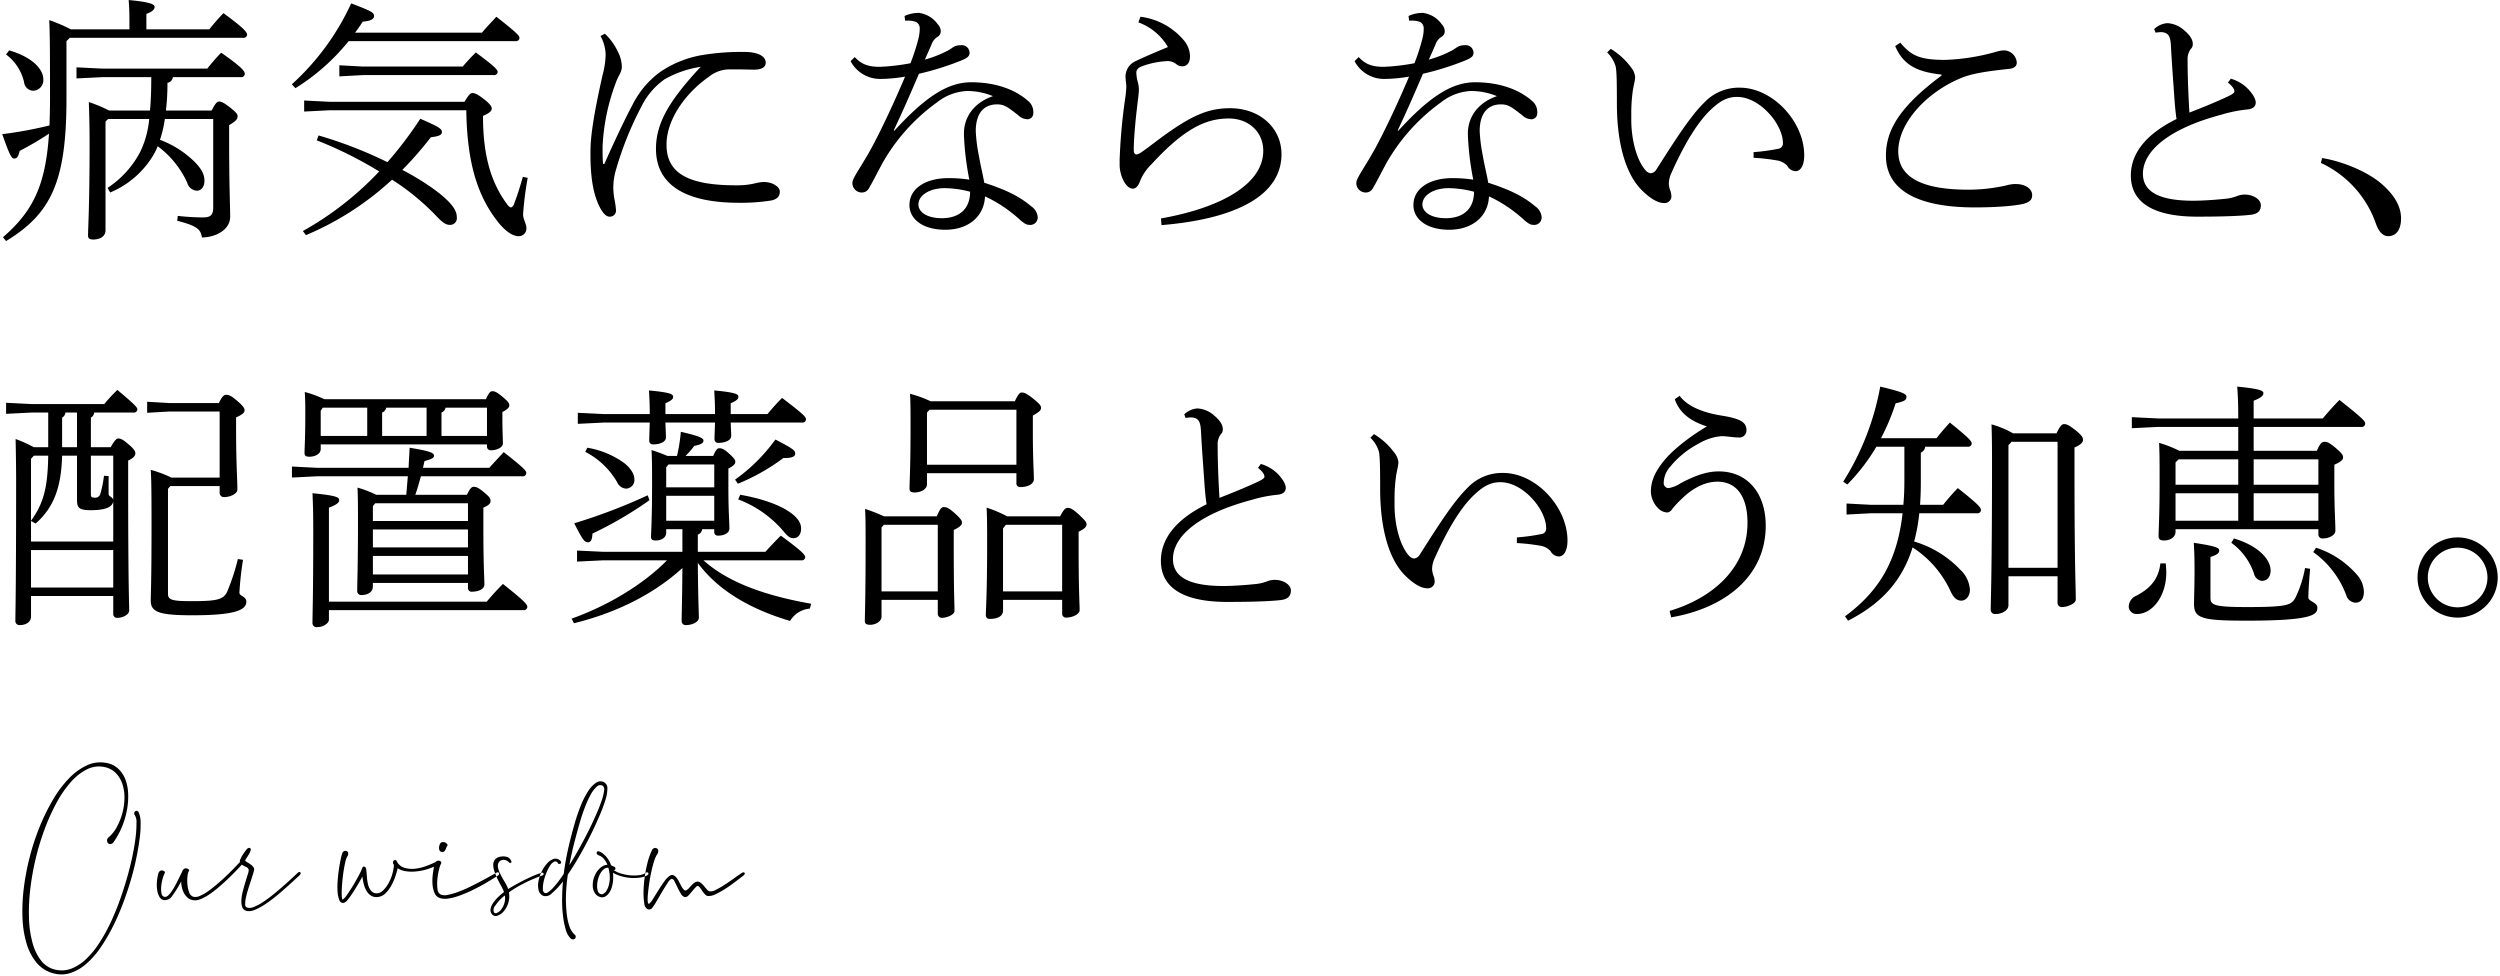 <svg id="_-_headline" data-name="- headline" xmlns="http://www.w3.org/2000/svg" width="584" height="228" viewBox="0 0 584 228">
  <defs>
    <style>
      .cls-1 {
        fill-rule: evenodd;
      }
    </style>
  </defs>
  <path id="病気にならないこと_配置薬品という知恵_" data-name="病気にならないこと、 配置薬品という知恵。 " class="cls-1" d="M852.083,4833.95a33.405,33.405,0,0,0-4.742-1.98c0.12,3.3.18,6.48,0.18,9.78,0,14.59-.36,19.57-0.36,21.37,0,0.6.24,0.96,1.2,0.96,1.68,0,2.881-.78,2.881-2.16v-25.39l0.6-.6h9.605a22.32,22.32,0,0,1-2.1,7.68,22.65,22.65,0,0,1-7.624,8.41l0.6,1.08a21.352,21.352,0,0,0,9.784-8.23,14.924,14.924,0,0,0,1.321-2.58,21.866,21.866,0,0,1,6.9,8.53,2.5,2.5,0,0,0,2.221,1.86c1.02,0,1.8-.84,1.8-2.34,0-1.56-.781-2.88-2.341-4.45a23.125,23.125,0,0,0-8.044-5.1,27.222,27.222,0,0,0,1.14-4.86H876.4v20.65c0,1.8-.661,2.34-2.341,2.34a54.175,54.175,0,0,1-5.943-.36l-0.12,1.14c4.382,1.14,5.522,1.92,5.762,3.9,2.942,0,6.6-1.62,6.6-4.86,0-2.64-.24-6.96-0.24-18.07v-3.3c1.561-.96,1.981-1.38,1.981-2.1,0-.42-0.24-0.84-1.921-2.16-1.26-.96-1.86-1.26-2.4-1.26-0.42,0-.84.3-1.741,2.1H865.35a54.046,54.046,0,0,0,.36-6.48,1.467,1.467,0,0,0,1.26-1.32h15.848a0.811,0.811,0,0,0,.96-0.72c0-.6-0.42-1.45-5.523-4.99a46.56,46.56,0,0,0-3.241,3.72H850.583l-6.123-.3v2.59l6.123-.3h11.345c0,2.58-.06,5.22-0.3,7.8h-9.545Zm-8.944-18.97a40.456,40.456,0,0,0-5.042-2.16c0.12,3.12.18,4.86,0.18,18.31,0,2.28-.06,4.32-0.12,6.3a93.592,93.592,0,0,1-11.045,2.04c1.741,4.92,2.161,5.7,2.821,5.7s0.961-.54,1.261-1.8a68.714,68.714,0,0,0,6.843-4.02c-0.781,11.95-3.662,18.07-10.745,24.19l0.72,0.9c10.445-6.36,14.107-13.74,14.107-33.19v-13.51l0.78-.78h40.459a0.811,0.811,0,0,0,.96-0.72c0-.6-0.78-1.56-5.522-5.04a48,48,0,0,0-3.3,3.78H860.787v-3.6c1.741-.66,1.921-1.2,1.921-1.68,0-.6-1.38-1.14-6.063-1.56,0.121,1.44.18,2.7,0.18,4.86v1.98H843.139Zm-15.127,5.88a11.236,11.236,0,0,1,4.2,6.43,2.237,2.237,0,0,0,2.1,2.04,2.464,2.464,0,0,0,2.4-2.64c0-2.41-2.581-5.23-7.984-6.79Zm72.573,20.05a93.339,93.339,0,0,1,14.587,7.27,74.074,74.074,0,0,1-17.829,13.92l0.721,0.96a68.8,68.8,0,0,0,20.109-12.96,56.054,56.054,0,0,1,9.965,8.1c1.741,1.86,2.521,2.46,3.542,2.46a1.565,1.565,0,0,0,1.62-1.8c0-1.56-1.08-3.3-4.862-6.18a59.167,59.167,0,0,0-7.864-4.86,83.3,83.3,0,0,0,6.663-7.63c2.1-.24,2.582-0.6,2.582-1.26s-0.6-1.14-5.043-3.06a89.782,89.782,0,0,1-7.683,10.14,98.733,98.733,0,0,0-16.088-6.24Zm46.4-23.17a0.811,0.811,0,0,0,.96-0.72c0-.54-0.66-1.26-5.4-4.98-1.141,1.26-2.222,2.34-3.362,3.72H909.529c0.66-.84,1.261-1.74,1.8-2.58,1.8-.12,2.581-0.6,2.641-1.2v-0.12c0-.78-0.6-1.14-5.342-2.94a58.267,58.267,0,0,1-13.867,18.91l0.841,0.9a49.287,49.287,0,0,0,12.425-10.99h38.959Zm-11.466,16.15c0.18,13.21,3.062,20.53,7.324,25.99,1.2,1.56,3.121,3.42,4.862,3.42a1.784,1.784,0,0,0,1.861-1.8c0-1.14-.781-2.1-0.781-3.3a76.463,76.463,0,0,1,1.081-8.52l-1.141-.24c-0.48,1.74-1.26,4.32-1.981,6.12a1.448,1.448,0,0,1-.72,1.02c-0.3,0-.54-0.12-1.14-0.96-3.422-4.74-5.463-10.75-5.463-20.41,1.5-.66,2.041-1.14,2.041-1.74,0-.36-0.24-0.9-1.561-1.98-1.68-1.32-2.341-1.62-2.941-1.62-0.48,0-.84.36-1.861,2.04H903.586l-5.942-.3v2.58l5.942-.3h31.935Zm-24.071-10.21-5.583-.3v2.59l5.583-.3h30.434a0.817,0.817,0,0,0,.961-0.72c0-.55-0.721-1.33-5.1-4.57-1.14,1.14-2.041,2.1-3.061,3.3H911.45Zm56.025,22.75c-0.12-1.02-.12-2.58-0.12-4.08a48.338,48.338,0,0,1,3-14.64,13.592,13.592,0,0,1,.9-2.04,4.749,4.749,0,0,0,.6-1.69,7.851,7.851,0,0,0-.961-3.84,13.857,13.857,0,0,0-3-4.14l-1.021.54a9.518,9.518,0,0,1,1.2,4.38,19.934,19.934,0,0,1-.72,4.75c-1.8,8.04-2.822,13.8-2.822,17.76-0.06,5.29.481,9.31,1.8,12.31,0.84,1.92,1.741,3,2.641,3a1.417,1.417,0,0,0,1.5-1.68,17.278,17.278,0,0,0-.36-2.46,15.043,15.043,0,0,1-.24-2.46,14.149,14.149,0,0,1,.42-3.66,77.488,77.488,0,0,1,6.183-15.55,16.844,16.844,0,0,1,5.4-6.3,24.608,24.608,0,0,1,8.4-2.89c-7.263,7.81-10.445,13.09-10.445,19.15,0,8.29,6.663,12.61,19.389,12.61a45.363,45.363,0,0,0,7.561-.54c1.62-.36,1.98-1.2,1.98-2.1s-1.38-2.22-3.84-2.22a9.264,9.264,0,0,0-1.86.3,18.41,18.41,0,0,1-4.5.48c-11.225,0-16.267-2.82-16.267-9.49,0-5.82,4.321-12,10.024-15.96a7.611,7.611,0,0,1,4.742-1.63h1.981c1.441,0,2.581.06,3.781,0.06,1.02,0,2.64-.24,2.64-1.62,0-1.62-1.98-2.52-5.04-2.52a56.019,56.019,0,0,0-9.725.72,24.843,24.843,0,0,0-9.9,3.97,21.309,21.309,0,0,0-6.543,7.86c-1.441,2.64-4.262,8.58-6.483,13.62h-0.3Zm67.905-7.86c1.92-4.08,3.66-7.98,5.88-13.21a65.565,65.565,0,0,0,9.79-3.06c1.5-.6,2.04-1.02,2.04-1.86a1.817,1.817,0,0,0-2.1-1.74,3.124,3.124,0,0,0-2.04.66c-0.36.24-.66,0.42-0.96,0.6a28.237,28.237,0,0,1-5.35,2.1c0.6-1.38,1.02-2.28,1.56-3.54a3.4,3.4,0,0,1,1.32-1.74,1.5,1.5,0,0,0,.84-1.32,2.418,2.418,0,0,0-.72-1.68,6.343,6.343,0,0,0-4.44-2.64,7.983,7.983,0,0,0-3.3.72l0.12,1.08h0.48a5.853,5.853,0,0,1,2.04.3,1.7,1.7,0,0,1,.9,1.68,9.383,9.383,0,0,1-.36,2.46,48.966,48.966,0,0,1-1.8,5.52,47.957,47.957,0,0,1-7.2.84c-2.76,0-4.32-.66-5.82-2.28l-0.97.96a7.806,7.806,0,0,0,6.85,4.15,35.042,35.042,0,0,0,5.88-.54c-3.12,7.38-6.18,13.62-7.92,16.8-2.16,3.96-4.38,6.91-4.38,7.93a2.188,2.188,0,0,0,2.16,2.34H1028a1.84,1.84,0,0,0,1.44-.78c0.72-1.14,2.1-3.84,3.12-5.77a44.468,44.468,0,0,1,13.02-14.58,12.134,12.134,0,0,1,6.85-2.58,15.877,15.877,0,0,1,6.12,1.2c-5.04,1.74-6.78,5.52-6.78,8.64v0.42a66.445,66.445,0,0,0,1.26,10.45,31.363,31.363,0,0,0-4.86-.36c-5.35,0-9.13,2.4-9.13,6.3,0,3.24,3.06,5.76,8.35,5.76,5.64,0,9.12-3.3,9.3-7.8a32.137,32.137,0,0,1,7.68,5.04c1.5,1.38,2.04,1.62,2.7,1.62a1.731,1.731,0,0,0,1.93-1.74v-0.12a3.452,3.452,0,0,0-1.57-2.52c-2.7-2.28-5.88-3.84-10.92-5.46-0.24-1.56-.84-3.91-1.26-6.37a37.022,37.022,0,0,1-.72-5.7c0-3.9,1.68-6.24,4.98-6.24,1.74,0,2.58.72,4.92,2.52a3.18,3.18,0,0,0,2.16.96,1.373,1.373,0,0,0,1.38-1.44v-0.3a3.283,3.283,0,0,0-1.26-2.58c-2.94-2.58-7.44-4.32-13.26-4.32-4.98,0-10.15,2.76-17.95,11.34Zm17.83,14.35c0,3.84-2.34,6.18-6.61,6.18-3.54,0-5.46-1.5-5.46-3.18,0-2.28,2.76-3.84,6.13-3.84A24.173,24.173,0,0,1,1053.21,4852.92Zm39.31-39.56a13.138,13.138,0,0,1,6.9,5.76c-2.88,1.2-6,2.52-7.56,3.3a3.92,3.92,0,0,0-2.34,3.79c0,0.48.18,1.62,0.18,2.1a22.38,22.38,0,0,1-.24,2.64,131.859,131.859,0,0,0-1.32,14.52v1.15c0,2.64,1.5,5.58,3.06,5.58,0.9,0,1.38-.84,1.8-1.98a11.606,11.606,0,0,1,2.58-3.72c7.62-8.29,12.66-10.69,18.07-10.69,4.56,0,8.04,3.06,8.04,7.56,0,7.45-9.12,13.15-23.89,15.79l0.12,1.56c17.35-1.44,28.03-6.9,28.03-16.57,0-6.12-5.04-10.74-12-10.74-5.59,0-9.73,1.98-18.31,8.52-1.02.78-1.86,1.38-2.46,1.8a2.949,2.949,0,0,1-1.02.48c-0.48,0-.72-0.3-0.72-1.08,0-2.4.36-6.48,0.72-9.48,0.3-2.7.48-3.78,0.48-4.62a6.649,6.649,0,0,0-.24-1.68,9.731,9.731,0,0,1-.36-2.23c0-.78.54-1.26,1.62-1.62a19.888,19.888,0,0,1,5.34-1.08,3.215,3.215,0,0,1,2.34.66,2.044,2.044,0,0,0,1.44.54c1.2,0,1.8-.96,1.8-2.34a5.97,5.97,0,0,0-1.38-3.66,15.866,15.866,0,0,0-10.2-5.58Zm60.59,25.21c1.92-4.08,3.66-7.98,5.88-13.21a65.411,65.411,0,0,0,9.78-3.06c1.5-.6,2.04-1.02,2.04-1.86a1.817,1.817,0,0,0-2.1-1.74,3.124,3.124,0,0,0-2.04.66c-0.36.24-.66,0.42-0.96,0.6a27.911,27.911,0,0,1-5.34,2.1c0.6-1.38,1.02-2.28,1.56-3.54a3.4,3.4,0,0,1,1.32-1.74,1.5,1.5,0,0,0,.84-1.32,2.418,2.418,0,0,0-.72-1.68,6.343,6.343,0,0,0-4.44-2.64,7.983,7.983,0,0,0-3.3.72l0.12,1.08h0.48a5.853,5.853,0,0,1,2.04.3,1.7,1.7,0,0,1,.9,1.68,9.383,9.383,0,0,1-.36,2.46,48.966,48.966,0,0,1-1.8,5.52,48.058,48.058,0,0,1-7.21.84c-2.76,0-4.32-.66-5.82-2.28l-0.96.96a7.779,7.779,0,0,0,6.84,4.15,35.165,35.165,0,0,0,5.89-.54c-3.12,7.38-6.19,13.62-7.93,16.8-2.16,3.96-4.38,6.91-4.38,7.93a2.188,2.188,0,0,0,2.16,2.34h0.12a1.84,1.84,0,0,0,1.44-.78c0.72-1.14,2.1-3.84,3.12-5.77a44.611,44.611,0,0,1,13.03-14.58,12.078,12.078,0,0,1,6.84-2.58,15.926,15.926,0,0,1,6.13,1.2c-5.05,1.74-6.79,5.52-6.79,8.64v0.42a66.445,66.445,0,0,0,1.26,10.45,31.363,31.363,0,0,0-4.86-.36c-5.34,0-9.12,2.4-9.12,6.3,0,3.24,3.06,5.76,8.34,5.76,5.64,0,9.13-3.3,9.31-7.8a32.137,32.137,0,0,1,7.68,5.04c1.5,1.38,2.04,1.62,2.7,1.62a1.722,1.722,0,0,0,1.92-1.74v-0.12a3.437,3.437,0,0,0-1.56-2.52c-2.7-2.28-5.88-3.84-10.92-5.46-0.24-1.56-.85-3.91-1.27-6.37a37.022,37.022,0,0,1-.72-5.7c0-3.9,1.69-6.24,4.99-6.24,1.74,0,2.58.72,4.92,2.52a3.18,3.18,0,0,0,2.16.96,1.373,1.373,0,0,0,1.38-1.44v-0.3a3.283,3.283,0,0,0-1.26-2.58c-2.94-2.58-7.44-4.32-13.27-4.32-4.98,0-10.14,2.76-17.94,11.34Zm17.82,14.35c0,3.84-2.34,6.18-6.6,6.18-3.54,0-5.46-1.5-5.46-3.18,0-2.28,2.76-3.84,6.12-3.84A24.173,24.173,0,0,1,1170.93,4852.92Zm31.09-32.54a7.377,7.377,0,0,1,1.98,3.24c0.24,0.96.3,3.61,0.3,8.77,0,8.1,1.62,15.97,5.82,20.17,1.8,1.8,3.66,3,5.16,3h0.12a1.6,1.6,0,0,0,1.63-1.38,3.711,3.711,0,0,0-.3-1.62,5.54,5.54,0,0,1-.3-1.56,6.337,6.337,0,0,1,.66-2.58c3.06-6.85,6.12-11.77,9.06-14.59,2.1-1.98,3.78-3.06,6.24-3.06,5.34,0,10.69,6.42,10.69,10.74a1.25,1.25,0,0,1-1.14,1.38,44.938,44.938,0,0,1-5.71.78v1.32a44.96,44.96,0,0,1,5.35.6,4.15,4.15,0,0,1,2.52,1.27,2.291,2.291,0,0,0,1.92,1.26c1.2,0,2.04-1.33,2.04-3.73,0-7.8-7.32-15.78-15.07-15.78a11.072,11.072,0,0,0-8.34,3.54c-3.24,3.18-6.78,8.76-11.11,15.55a1.739,1.739,0,0,1-1.32.9,1.781,1.781,0,0,1-1.14-.6c-2.16-2.35-3.42-7.27-3.42-11.89v-1.26a39.508,39.508,0,0,1,.3-5.1c0.18-1.5.6-2.7,0.6-3.66a4.157,4.157,0,0,0-.96-2.23,16.333,16.333,0,0,0-4.74-4.32Zm78.1,5.41c-9.91,7.38-12.97,12.84-12.97,18.72,0,7.69,6.78,12.07,20.77,12.07,6,0,10.09-.48,11.59-0.9,1.5-.48,1.8-1.14,1.8-1.98,0-1.44-1.56-2.58-3.84-2.58a7.4,7.4,0,0,0-2.11.3c-0.72.18-1.74,0.36-2.46,0.48a39,39,0,0,1-6.54.54c-11.95,0-16.33-3.54-16.33-8.95,0-6.72,6.67-13.8,14.59-17.1,2.76-1.15,6.3-1.63,11.28-2.17,1.2-.12,1.81-0.6,1.81-1.5a3.06,3.06,0,0,0-2.95-2.82,7.222,7.222,0,0,0-1.98.36,49.545,49.545,0,0,1-11.76,1.86c-6.07,0-7.99-1.02-10.51-4.02l-1.2.78c1.92,4.62,5.4,6.07,10.81,6.67v0.24Zm66.93,1.62c0.6,0.54,1.5,1.26,1.5,2.1,0,0.42-.84.84-2.28,1.5-2.1.96-4.69,2.04-8.23,3.42-0.24-4.08-.42-8.22-0.42-12.37a3.873,3.873,0,0,1,.72-2.46,1.591,1.591,0,0,0,.48-1.32c0-.66-0.42-1.74-1.92-3a6.382,6.382,0,0,0-4.02-1.74,4.926,4.926,0,0,0-3.06,1.38l0.3,0.84a9.018,9.018,0,0,1,1.2-.12c2.04,0,2.28,1.32,2.4,3.12,0.24,4.68.6,9.01,0.84,12.73,0.12,1.62.3,3.42,0.48,4.44-7.32,3.6-10.68,8.16-10.68,13.21,0,6.3,5.28,9.6,15.48,9.6,3.72,0,9.19-.06,12.37-0.42,1.86-.18,2.52-0.96,2.52-2.28,0-1.2-1.56-2.46-3.84-2.46a4.885,4.885,0,0,0-1.74.36,10.45,10.45,0,0,1-2.46.6c-2.76.3-5.77,0.48-7.75,0.48-7.74,0-11.76-1.98-11.76-6.3,0-5.35,6.12-10.57,18.37-13.81a31.407,31.407,0,0,1,5.94-1.2c1.56-.12,2.04-0.84,2.04-1.62,0-1.14-1.2-2.64-2.16-3.54a9.167,9.167,0,0,0-3.66-2.04Zm21.7,18.78a24.5,24.5,0,0,1,12.85,14.17c0.66,1.86,1.62,2.94,2.88,2.94,1.8,0,3-1.44,3-4.14,0-2.88-1.62-5.52-4.5-8.04-3.3-2.88-9.13-5.29-13.93-6.07ZM847.821,4912.6v-6.9a1.6,1.6,0,0,0,.781-1.2h9.124a0.811,0.811,0,0,0,.96-0.72c0-.42-0.36-0.96-4.682-4.56a38.385,38.385,0,0,0-3.061,3.3H834.015l-6-.3v2.58l6-.3h3.842v8.1H834.5a33.413,33.413,0,0,0-4.262-1.92c0.06,3.18.12,6.43,0.12,9.61,0,26.23-.18,31.27-0.18,32.95a0.962,0.962,0,0,0,1.141.9c1.26,0,2.521-.66,2.521-1.98v-4.8h19.209v4.14a0.882,0.882,0,0,0,.96.96c1.321,0,2.762-.78,2.762-1.74,0-1.98-.241-5.28-0.241-30.37v-4.63c1.321-.6,1.681-1.2,1.681-1.68s-0.3-1.02-1.561-2.1c-1.2-1.02-1.8-1.38-2.341-1.38-0.48,0-.84.24-1.86,2.04h-4.623Zm-13.986,17.23,1.08,0.6c4.5-3.96,6-8.94,6.183-15.85h3.482v10.27c0,1.86.42,2.46,3.181,2.46,3.482,0,5.043-.72,5.283-2.04v9.36H833.835v-4.8Zm10.745-17.23H841.1v-6.9a1.6,1.6,0,0,0,.781-1.2h2.7v8.1Zm-10.745,2.71,0.66-.73h3.362c-0.12,6.97-.9,10.93-4.022,15.19v-14.46Zm13.986-.73h5.223v10.33c-0.24-.84-1.081-0.72-1.081-1.44v-4.14l-1.08-.06a26.707,26.707,0,0,1-.841,4.2,1.221,1.221,0,0,1-1.44.9c-0.6,0-.781-0.18-0.781-0.72v-9.07Zm5.223,22.04v8.76H833.835v-8.76h19.209Zm24.851-16.93H866.61a27.537,27.537,0,0,0-4.8-1.8c0.12,1.92.18,4.62,0.18,12.78,0,13.57-.18,15.97-0.18,17.77,0,2.64,1.861,3.42,9.724,3.42,9.665,0,12.606-1.14,12.606-3.18,0-1.26-1.621-1.26-1.621-2.1a73.378,73.378,0,0,1,.841-7.68l-1.2-.18a50.033,50.033,0,0,1-2.521,7.68c-0.9,1.86-2.581,2.16-8.344,2.16-4.562,0-5.462-.3-5.462-1.74v-24.49l0.54-.66H877.9v1.62a0.983,0.983,0,0,0,1.081.96c1.38,0,3.061-.78,3.061-1.74,0-2.76-.3-5.82-0.3-14.53v-2.34c1.621-.72,1.981-1.2,1.981-1.62,0-.48-0.18-0.9-1.621-2.16s-2.041-1.5-2.641-1.5c-0.54,0-.96.3-1.741,1.92H866.13l-5.163-.3v2.58l5.163-.3H877.9v15.43Zm24.455-18.31a25.54,25.54,0,0,0-4.562-1.68c0.12,1.86.12,3.12,0.12,5.52,0,5.16-.18,7.8-0.18,8.76,0,0.6.3,0.84,1.141,0.84,1.26,0,2.641-.6,2.641-1.8v-1.08h38.838v0.48a0.868,0.868,0,0,0,.96.9c1.2,0,2.761-.6,2.761-1.62,0-.84-0.119-3.06-0.119-5.7v-1.62c1.26-.66,1.62-1.14,1.62-1.5,0-.48-0.18-0.9-1.56-2.04s-1.861-1.32-2.4-1.32c-0.42,0-.78.24-1.5,1.86H902.35Zm23.891,1.98v6.6H915.857v-5.46a1.535,1.535,0,0,0,.96-1.14h9.424Zm14.107,0v6.6H929.723v-5.46a1.535,1.535,0,0,0,.96-1.14h9.665Zm-27.973,0v6.6H901.51v-5.88l0.48-.72h10.385Zm36.2,16.03a0.811,0.811,0,0,0,.96-0.72c0-.6-0.54-1.2-5.282-4.93-1.321,1.45-2.4,2.59-3.362,3.67H925.4c0.12-.54.24-1.08,0.36-1.57,1.741-.48,2.221-0.77,2.221-1.26,0-.66-0.96-1.08-5.7-1.86-0.061,1.5-.181,3.12-0.241,4.69h-21.43l-5.822-.3v2.58l5.822-.3h21.25l-0.36,4.32h-7.023a26.673,26.673,0,0,0-4.382-1.68c0.12,2.16.12,4.56,0.12,9.06,0,8.59-.18,13.45-0.18,15.13a0.934,0.934,0,0,0,1.14.9c1.261,0,2.522-.66,2.522-1.98v-0.84h22.21v1.08a0.872,0.872,0,0,0,1.08.96c1.141,0,2.762-.48,2.762-1.68,0-1.38-.241-4.26-0.241-12.79v-5.16c1.261-.54,1.681-0.96,1.681-1.56,0-.54-0.18-0.9-1.561-2.04-1.2-1.02-1.8-1.26-2.341-1.26-0.48,0-.84.24-1.62,1.86H923.6c0.54-1.44.9-2.88,1.321-4.32h23.651ZM913.7,4936.01v-4.2h22.21v4.2H913.7Zm0,6.31V4938h22.21v4.32H913.7Zm22.21-16.63v4.14H913.7v-3.48l0.54-.66h21.67Zm-32.475,24.97h45.381a0.811,0.811,0,0,0,.96-0.72c0-.6-0.48-1.26-5.7-5.4q-2.07,2.07-3.781,4.14H903.431v-21.97c1.981-.72,2.4-1.26,2.4-1.74,0-.66-0.6-1.08-6.243-1.62,0.12,2.7.18,4.44,0.18,8.7,0,15.79-.18,19.33-0.18,21.49a0.974,0.974,0,0,0,1.2,1.08c1.321,0,2.642-.9,2.642-1.74v-2.22ZM986,4931.75v5.28H967.51l-6.123-.29v2.58l6.123-.3H982.4c-5.583,5.7-13.987,10.68-22.271,13.62l0.54,1.08c9.485-2.34,18.369-6.54,25.332-12.9-0.06,8.22-.18,10.86-0.18,12.36a0.945,0.945,0,0,0,1.141.96c1.32,0,2.881-.72,2.881-1.68,0-1.56-.18-4.5-0.24-12.84,4.382,6,11.59,10.62,21.55,13.56a5.951,5.951,0,0,1,4.62-2.88l0.3-1.14c-11.64-2.04-19.807-5.34-25.15-10.14h22.81a0.811,0.811,0,0,0,.96-0.72c0-.6-0.96-1.56-5.7-5.05-1.44,1.44-2.52,2.58-3.6,3.78H989.6v-4.02a1.509,1.509,0,0,0,1.02-1.26h2.822v0.66a0.826,0.826,0,0,0,.96.84c1.5,0,2.581-.72,2.581-1.62,0-1.44-.24-4.14-0.24-9.54v-4.5c1.2-.6,1.621-1.14,1.621-1.5,0-.49-0.12-0.78-1.441-1.99-1.26-1.14-1.8-1.26-2.281-1.26-0.42,0-.78.24-1.44,1.8h-6.483a18.372,18.372,0,0,0,2.04-2.34c1.741-.36,2.161-0.72,2.161-1.26s-0.84-1.02-5.282-2.04a39.589,39.589,0,0,1-.9,5.64h-2.221c-0.721-.3-1.861-0.78-3.722-1.38,0.12,2.77.12,3.91,0.12,7.99,0,8.34-.24,11.16-0.24,12.3,0,0.6.3,0.84,1.14,0.84,1.141,0,2.4-.6,2.4-1.8v-0.84H986Zm7.444-1.98H982.216v-5.82h11.226v5.82Zm0-7.8H982.216v-4.68l0.541-.66h10.685v5.34Zm-11.406-17.11v-2.52c1.441-.66,1.8-1.02,1.8-1.5,0-.6-0.48-1.02-5.642-1.5,0.12,2.4.18,3.12,0.18,5.52H967.69l-6.123-.3v2.58l6.123-.3h10.685c-0.06,2.1-.12,3.48-0.12,4.2a0.84,0.84,0,0,0,.96.9c1.441,0,2.941-.54,2.941-1.62,0-.6-0.06-1.62-0.12-3.48h11.586c-0.06,1.86-.12,3.12-0.12,3.84a0.84,0.84,0,0,0,.96.9c1.441,0,2.942-.54,2.942-1.62,0-.54-0.061-1.5-0.121-3.12h16.627a0.811,0.811,0,0,0,.96-0.72c0-.6-0.48-1.14-5.58-5.04-1.2,1.2-2.22,2.34-3.42,3.78h-8.587v-2.52c1.441-.66,1.8-1.02,1.8-1.5,0-.6-0.48-1.02-5.642-1.5,0.12,2.4.18,3.12,0.18,5.52H982.036Zm-18.728,8.82a18.2,18.2,0,0,1,7.443,7.09,2.447,2.447,0,0,0,2.1,1.5,2.006,2.006,0,0,0,1.921-2.28c0-1.08-.78-2.34-2.161-3.54a20.41,20.41,0,0,0-8.824-3.73Zm14.586,10.15a131.648,131.648,0,0,1-17.167,6.54c1.74,3.36,2.281,4.44,3.181,4.44,0.6,0,1.02-.42,1.081-2.04a88.6,88.6,0,0,0,13.326-7.8Zm21.13,0.96a25.732,25.732,0,0,1,10.686,7.56c0.78,0.96,1.38,1.5,2.22,1.5,1.02,0,1.8-.78,1.8-2.28,0-1.32-.9-2.58-2.52-3.72-2.52-1.8-6.78-3.3-11.706-4.14Zm-0.06-3.66a48.042,48.042,0,0,0,10.626-6.01h0.36c1.92,0,2.4-.48,2.4-1.02,0-.72-0.36-1.08-4.62-3.3a40.757,40.757,0,0,1-9.426,9.37Zm62.9,7.62a30.472,30.472,0,0,0-4.8-2.04c0.12,2.4.12,5.04,0.12,8.22,0,12.31-.3,15.19-0.3,16.87a0.84,0.84,0,0,0,.96.9c1.86,0,3.06-.66,3.06-1.98v-2.46h13.81v3.18a0.882,0.882,0,0,0,.96.96c1.44,0,3.12-.78,3.12-1.74,0-1.56-.24-4.26-0.24-14.83v-3.48c1.2-.6,1.86-1.08,1.86-1.74,0-.54-0.48-1.02-1.8-2.28-1.56-1.44-2.1-1.56-2.64-1.56-0.42,0-.84.24-1.74,1.98h-12.37Zm12.85,17.53H1060.9v-14.71l0.66-.84h13.15v15.55Zm-30.74-44.42a27.253,27.253,0,0,0-4.8-1.74c0.12,2.22.12,4.08,0.12,7.8,0,9.55-.24,12.73-0.24,14.35,0,0.6.3,0.9,1.14,0.9,1.44,0,2.94-.66,2.94-1.98v-2.52h20.89v2.28a0.856,0.856,0,0,0,.96.96c1.5,0,3.12-.6,3.12-1.86,0-1.68-.24-4.21-0.24-11.17v-3.66c1.2-.72,1.92-1.14,1.92-1.8,0-.48-0.3-0.96-1.98-2.28-1.38-1.08-1.98-1.32-2.52-1.32-0.42,0-.78.24-1.62,2.04h-19.69Zm20.05,14.83h-20.89V4904.5l0.6-.66h20.29v12.85Zm-30.91,12.06a42.264,42.264,0,0,0-4.44-1.74c0.12,2.28.12,3.96,0.12,7.92,0,13.75-.18,16.75-0.18,18.31,0,0.6.42,0.84,1.26,0.84,1.26,0,2.64-.78,2.64-1.92v-3.9h13.14v3.24a0.948,0.948,0,0,0,.96.96c1.14,0,2.95-.72,2.95-1.62,0-1.68-.18-3.9-0.18-15.13v-3.78c1.56-.72,1.92-1.26,1.92-1.68s-0.12-.84-1.8-2.34c-1.39-1.2-1.87-1.32-2.41-1.32s-0.84.24-1.68,2.16h-12.3Zm12.54,1.98v15.55h-13.14v-14.95l0.54-.6h12.6Zm74.81-13.32c0.6,0.54,1.5,1.26,1.5,2.1,0,0.42-.84.84-2.28,1.5-2.1.96-4.69,2.04-8.23,3.42-0.24-4.08-.42-8.22-0.42-12.37a3.873,3.873,0,0,1,.72-2.46,1.591,1.591,0,0,0,.48-1.32c0-.66-0.42-1.74-1.92-3a6.382,6.382,0,0,0-4.02-1.74,4.926,4.926,0,0,0-3.06,1.38l0.3,0.84a9.018,9.018,0,0,1,1.2-.12c2.04,0,2.28,1.32,2.4,3.12,0.24,4.68.6,9.01,0.84,12.73,0.12,1.62.3,3.42,0.48,4.44-7.32,3.6-10.68,8.16-10.68,13.21,0,6.3,5.28,9.6,15.48,9.6,3.72,0,9.19-.06,12.37-0.42,1.86-.18,2.52-0.96,2.52-2.28,0-1.2-1.56-2.46-3.84-2.46a4.885,4.885,0,0,0-1.74.36,10.45,10.45,0,0,1-2.46.6c-2.76.3-5.77,0.48-7.75,0.48-7.74,0-11.76-1.98-11.76-6.3,0-5.35,6.12-10.57,18.37-13.81a31.407,31.407,0,0,1,5.94-1.2c1.56-.12,2.04-0.84,2.04-1.62,0-1.14-1.2-2.64-2.16-3.54a9.167,9.167,0,0,0-3.66-2.04Zm26.25-7.03a7.377,7.377,0,0,1,1.98,3.24c0.24,0.96.3,3.61,0.3,8.77,0,8.1,1.62,15.97,5.82,20.17,1.81,1.8,3.67,3,5.17,3h0.12a1.585,1.585,0,0,0,1.62-1.38,3.711,3.711,0,0,0-.3-1.62,5.54,5.54,0,0,1-.3-1.56,6.337,6.337,0,0,1,.66-2.58c3.06-6.85,6.12-11.77,9.06-14.59,2.1-1.98,3.78-3.06,6.24-3.06,5.35,0,10.69,6.42,10.69,10.74a1.25,1.25,0,0,1-1.14,1.38,45,45,0,0,1-5.7.78v1.32a45,45,0,0,1,5.34.6,4.15,4.15,0,0,1,2.52,1.27,2.291,2.291,0,0,0,1.92,1.26c1.2,0,2.04-1.33,2.04-3.73,0-7.8-7.32-15.78-15.07-15.78a11.072,11.072,0,0,0-8.34,3.54c-3.24,3.18-6.78,8.76-11.1,15.55a1.739,1.739,0,0,1-1.32.9,1.779,1.779,0,0,1-1.15-.6c-2.16-2.35-3.42-7.27-3.42-11.89v-1.26a39.508,39.508,0,0,1,.3-5.1c0.18-1.5.6-2.7,0.6-3.66a4.157,4.157,0,0,0-.96-2.23,16.333,16.333,0,0,0-4.74-4.32Zm70.26,41.96c12.61-2.16,22.09-9.6,22.09-21.43,0-7.56-4.26-12.66-10.98-12.66-2.59,0-5.29.84-8.89,2.76a7.7,7.7,0,0,1-2.76,1.14,1.147,1.147,0,0,1-1.2-1.26,5.853,5.853,0,0,1,1.5-3.72,21.368,21.368,0,0,1,6.66-5.41,12.456,12.456,0,0,1,5.29-1.74c1.44,0,2.64.3,4.02,0.3a1.644,1.644,0,0,0,1.86-1.74c0-1.98-1.8-2.7-5.76-3.36-3.43-.54-7.69-1.74-9.85-4.62l-1.14.78c1.08,3.12,3.54,5.1,7.5,6.36-4.14,2.46-8.22,5.64-10.38,8.47-1.8,2.34-2.7,4.38-2.7,6.84a5.706,5.706,0,0,0,1.68,3.78,3.14,3.14,0,0,0,2.22,1.02,1.751,1.751,0,0,0,1.14-.9,26.075,26.075,0,0,1,2.22-2.34c2.7-2.64,5.58-3.96,8.29-3.96,4.44,0,7.02,3.42,7.02,9.6,0,10.57-8.16,17.59-18.19,20.59Zm54.48-39.86v7.63c0,2.1-.06,4.08-0.24,5.94h-7.63l-5.64-.3v2.58l5.64-.3h7.45c-1.26,11.11-5.46,18.19-13.45,24.07l0.72,1.02c7.75-3.96,12.61-9.24,15.07-17.11a24.168,24.168,0,0,1,8.88,10.27c0.72,1.5,1.44,2.16,2.52,2.16,0.97,0,1.99-.96,1.99-2.58a7.106,7.106,0,0,0-2.29-4.68,24.34,24.34,0,0,0-10.74-6.55,41.173,41.173,0,0,0,1.2-6.6h13.45a0.811,0.811,0,0,0,.96-0.72c0-.54-0.3-1.14-5.41-5.16a51.308,51.308,0,0,0-3.42,3.9h-5.4c0.12-1.62.18-3.36,0.18-5.16v-7.03a1.663,1.663,0,0,0,1.02-1.38h9.91a0.811,0.811,0,0,0,.96-0.72c0-.54-0.48-1.2-5.11-4.92-1.08,1.2-2.04,2.28-3.12,3.66h-12.96a53.443,53.443,0,0,0,3.42-8.16c2.16-.48,2.52-0.78,2.52-1.5s-0.9-1.14-6.12-2.4a62.366,62.366,0,0,1-8.65,22.21l0.96,0.66a45.415,45.415,0,0,0,6.79-8.83h6.54Zm25.39-3.12a22.007,22.007,0,0,0-5.04-2.1c0.12,3.12.12,6.24,0.12,9.31,0,25.21-.3,31.75-0.3,33.91a1,1,0,0,0,1.2,1.08c1.32,0,2.94-.78,2.94-2.04v-6.78h11.47v6.24a0.982,0.982,0,0,0,1.08.96c1.14,0,3.18-.78,3.18-1.74,0-2.76-.3-7.8-0.3-29.59v-5.95c1.44-.6,1.98-1.2,1.98-1.74,0-.48-0.06-0.96-1.8-2.34-1.56-1.2-2.04-1.38-2.64-1.38-0.48,0-.9.42-1.75,2.16h-10.14Zm10.39,31.4h-11.47v-28.64l0.72-.78h10.75v29.42Zm28.46-27.32a28.562,28.562,0,0,0-4.74-1.86c0.12,2.58.12,4.57,0.12,9.25,0,7.92-.24,10.86-0.24,12.6,0,0.66.36,0.96,1.32,0.96,1.38,0,2.64-.78,2.64-2.04v-0.6h33.37v1.14a0.941,0.941,0,0,0,1.09,1.02c1.32,0,2.88-.72,2.88-1.8,0-2.4-.24-4.8-0.24-11.04v-4.38c1.5-.66,2.04-1.14,2.04-1.69s-0.18-.9-1.86-2.34c-1.38-1.14-1.86-1.32-2.46-1.32-0.54,0-1.02.24-1.81,2.1h-14.76v-5.58h25.09a0.811,0.811,0,0,0,.96-0.72c0-.6-0.18-0.96-6-5.58-1.44,1.44-2.7,2.88-3.9,4.32h-16.15v-4.14c1.86-.72,2.28-1.26,2.28-1.74,0-.6-0.66-1.02-6.12-1.56,0.18,2.46.24,4.2,0.24,7.44h-18.73l-6.13-.3v2.58l6.13-.3h18.73v5.58h-13.75Zm32.47,1.99v5.94h-15.12v-5.94h15.12Zm-18.72,0v5.94h-14.65v-5.22l0.72-.72h13.93Zm18.72,7.92v6.42h-15.12v-6.42h15.12Zm-18.72,0v6.42h-14.65v-6.42h14.65Zm15.6,17.47a26.592,26.592,0,0,1-2.22,6.9c-0.96,1.74-1.74,2.22-11.34,2.22-7.81,0-8.53-.48-8.53-2.22v-9.48c1.8-.6,2.04-0.96,2.04-1.57,0-.54-0.72-0.96-5.94-1.74,0.12,1.93.18,3.31,0.18,6.61,0,3.12-.12,6.54-0.12,7.74,0,3.36,2.04,3.84,12.43,3.84,15.12,0,16.38-1.38,16.38-3,0-1.32-2.1-1.5-2.1-2.4,0-1.38.18-4.26,0.42-6.72Zm-33.79-1.08c-0.42,3.6-2.28,5.82-5.64,7.56a2.829,2.829,0,0,0-1.75,2.52,1.792,1.792,0,0,0,1.93,1.74c3.6,0,6.84-4.2,6.84-9.66,0-.72-0.06-1.26-0.12-2.16h-1.26Zm16.57-4.81a14.551,14.551,0,0,1,5.34,7.33,2.12,2.12,0,0,0,1.8,1.56c1.2,0,2.04-.9,2.04-2.4,0-2.58-2.76-5.77-8.58-7.51Zm19.14,2.17a21.558,21.558,0,0,1,7.69,10.02,2.411,2.411,0,0,0,2.16,1.8c1.26,0,1.98-.9,1.98-2.58a6.225,6.225,0,0,0-1.68-4.02,21.426,21.426,0,0,0-9.49-6.25Zm33.73-3.43a9.365,9.365,0,1,0,9.36,9.37A9.344,9.344,0,0,0,1400.69,4933.67Zm0,2.4a6.965,6.965,0,0,1,0,13.93A6.965,6.965,0,1,1,1400.69,4936.07Z" transform="translate(-826.592 -4808.13)"/>
  <path id="Our_wisdom" data-name="Our wisdom" class="cls-1" d="M843.081,5035.41a10.8,10.8,0,0,0,3.584-2.06,19.328,19.328,0,0,0,3.216-3.59,38.856,38.856,0,0,0,2.832-4.69,53.614,53.614,0,0,0,2.4-5.36q1.087-2.8,1.92-5.6,0.832-2.775,1.376-5.4c0.363-1.75.635-3.35,0.816-4.79a23.042,23.042,0,0,0,.208-3.74,5.527,5.527,0,0,0-.448-2.29,0.637,0.637,0,0,0-.432-0.35,0.447,0.447,0,0,0-.4.13,0.732,0.732,0,0,0-.208.41,0.556,0.556,0,0,0,.144.48,2.9,2.9,0,0,1,.384,1.73,24.905,24.905,0,0,1-.192,3.31c-0.149,1.31-.395,2.8-0.736,4.45s-0.768,3.37-1.28,5.15-1.1,3.59-1.76,5.43-1.392,3.58-2.192,5.26a39.465,39.465,0,0,1-2.624,4.67,19.849,19.849,0,0,1-3.024,3.65,10.665,10.665,0,0,1-3.376,2.18,6.449,6.449,0,0,1-3.7.27,5.839,5.839,0,0,1-3.376-2.11,11.655,11.655,0,0,1-2.032-4.2,24.555,24.555,0,0,1-.816-5.72,45.174,45.174,0,0,1,.288-6.71,61.069,61.069,0,0,1,1.248-7.09,59.064,59.064,0,0,1,2.08-6.91,47.678,47.678,0,0,1,2.784-6.19,25.711,25.711,0,0,1,3.344-4.88,12.548,12.548,0,0,1,3.776-2.99,6.206,6.206,0,0,1,4.064-.56,5.138,5.138,0,0,1,2.7,1.42,6.7,6.7,0,0,1,1.536,2.56,9.927,9.927,0,0,1,.48,3.25,14.026,14.026,0,0,1-.464,3.46,15.081,15.081,0,0,1-1.248,3.2,8.684,8.684,0,0,1-1.888,2.46,0.952,0.952,0,0,0-.464.74,0.972,0.972,0,0,0,.208.68,0.669,0.669,0,0,0,.624.24,1.214,1.214,0,0,0,.816-0.64,18.05,18.05,0,0,0,1.888-3.53,19.691,19.691,0,0,0,1.12-3.84,16.969,16.969,0,0,0,.272-3.78,10.456,10.456,0,0,0-.656-3.33,6.65,6.65,0,0,0-1.7-2.52,5.284,5.284,0,0,0-2.816-1.33,7.38,7.38,0,0,0-4.5.59,14.145,14.145,0,0,0-4.192,3.07,26.647,26.647,0,0,0-3.728,4.99,48.2,48.2,0,0,0-3.1,6.32,55.8,55.8,0,0,0-2.32,7.09,57.152,57.152,0,0,0-1.376,7.3,42.678,42.678,0,0,0-.288,6.93,23.722,23.722,0,0,0,.976,6,12.524,12.524,0,0,0,2.384,4.48,7.491,7.491,0,0,0,3.952,2.41A6.814,6.814,0,0,0,843.081,5035.41Zm27.712-18.82a6.655,6.655,0,0,1-.416-1.82,9.023,9.023,0,0,1,.016-1.94,3.449,3.449,0,0,1,.368-1.34,0.342,0.342,0,0,0-.176-0.34,1.1,1.1,0,0,0-.48-0.17,0.8,0.8,0,0,0-.544.14,1.055,1.055,0,0,0-.4.59c-0.427.88-.827,1.69-1.2,2.44a20.632,20.632,0,0,1-1.088,1.93,5.48,5.48,0,0,1-1.008,1.23,1,1,0,0,1-.9.32,0.95,0.95,0,0,1-.656-0.86,5.642,5.642,0,0,1-.048-1.66,10.08,10.08,0,0,1,.352-1.81,5.568,5.568,0,0,1,.512-1.3,0.362,0.362,0,0,0-.176-0.35,0.9,0.9,0,0,0-.464-0.19,0.771,0.771,0,0,0-.528.14,1.09,1.09,0,0,0-.4.66,11.34,11.34,0,0,0-.32,2.06,7.887,7.887,0,0,0,.1,1.91,4.221,4.221,0,0,0,.544,1.47,1.429,1.429,0,0,0,1.024.7,2.115,2.115,0,0,0,1.968-1.07,23.651,23.651,0,0,0,2.032-3.28,7.547,7.547,0,0,0,.208,1.49,5.143,5.143,0,0,0,.512,1.31,3.77,3.77,0,0,0,.832,1.01,2.527,2.527,0,0,0,1.168.54,2.972,2.972,0,0,0,1.648-.17,9.915,9.915,0,0,0,2-1.03,22.283,22.283,0,0,0,2.144-1.6q1.087-.915,2.128-1.89t1.952-1.92q0.912-.945,1.584-1.68a6.132,6.132,0,0,0,.96.52,1.049,1.049,0,0,1,.64.64,2.284,2.284,0,0,1-.176,1c-0.16.51-.342,1.09-0.544,1.76s-0.406,1.39-.608,2.15a10.876,10.876,0,0,0-.368,2.13,4.265,4.265,0,0,0,.192,1.71,1.4,1.4,0,0,0,1.088.91,2.977,2.977,0,0,0,1.712-.21,12.16,12.16,0,0,0,2.08-1.05c0.736-.46,1.493-1,2.272-1.6s1.541-1.24,2.288-1.89,1.45-1.28,2.112-1.89,1.237-1.14,1.728-1.58c0.341-.32.448-0.58,0.32-0.77s-0.331-.17-0.608.06c-0.3.28-.747,0.7-1.344,1.25s-1.27,1.16-2.016,1.82-1.536,1.33-2.368,2a28.616,28.616,0,0,1-2.416,1.78,11.211,11.211,0,0,1-2.176,1.15,2.066,2.066,0,0,1-1.616.1,0.7,0.7,0,0,1-.368-0.72,6.469,6.469,0,0,1,.144-1.41c0.106-.54.256-1.14,0.448-1.78s0.389-1.26.592-1.87,0.384-1.17.544-1.68,0.272-.91.336-1.18a0.875,0.875,0,0,0-.112-0.71,2.484,2.484,0,0,0-.528-0.57,5.484,5.484,0,0,0-.688-0.47,4.454,4.454,0,0,1-.624-0.4q-0.192-.15.048-0.51c0.16-.23.346-0.52,0.56-0.86a5.825,5.825,0,0,0,.448-0.83,2.028,2.028,0,0,0,.144-0.5,0.314,0.314,0,0,0-.08-0.27,0.9,0.9,0,0,0-.192-0.16,0.943,0.943,0,0,0-.768.46,9.673,9.673,0,0,0-1.344,2.1,1.219,1.219,0,0,0-.16.77l-1.376,1.44c-0.555.57-1.168,1.18-1.84,1.82s-1.376,1.27-2.112,1.9-1.446,1.19-2.128,1.67a10.051,10.051,0,0,1-1.936,1.09,2.294,2.294,0,0,1-1.52.17A1.538,1.538,0,0,1,870.793,5016.59Zm58-.78a9.846,9.846,0,0,1-.032-2.26,14.289,14.289,0,0,1,.4-2.33,6.183,6.183,0,0,1,.544-1.52,0.442,0.442,0,0,0-.144-0.31,0.742,0.742,0,0,0-.352-0.19,0.983,0.983,0,0,0-.448.02,0.845,0.845,0,0,0-.432.29,21.4,21.4,0,0,1-2.16.92,11.133,11.133,0,0,1-2.624.63,6.169,6.169,0,0,1-2.512-.23,2.917,2.917,0,0,1-1.792-1.58,0.314,0.314,0,0,0-.3-0.22,0.531,0.531,0,0,0-.352.12,0.665,0.665,0,0,0-.192.37,0.708,0.708,0,0,0,.144.53l0.064,0.1v0.16a9.726,9.726,0,0,1-.4,2.09,9.928,9.928,0,0,1-.88,2.1,7,7,0,0,1-1.216,1.61,2.111,2.111,0,0,1-1.376.69,1.707,1.707,0,0,1-1.424-.54,3.592,3.592,0,0,1-.72-1.44,10.109,10.109,0,0,1-.288-1.86c-0.043-.66-0.1-1.25-0.16-1.76a0.8,0.8,0,0,0-.176-0.45,0.593,0.593,0,0,0-.3-0.19,0.336,0.336,0,0,0-.3.1,0.734,0.734,0,0,0-.208.41,19.79,19.79,0,0,1-.944,1.92q-0.624,1.155-1.312,2.28-0.689,1.11-1.312,1.98a3.218,3.218,0,0,1-.912.99c-0.107.07-.181-0.1-0.224-0.49a11.744,11.744,0,0,1-.032-1.57q0.031-.975.144-2.19t0.288-2.37q0.175-1.155.4-2.1a4.937,4.937,0,0,1,.48-1.36,1.031,1.031,0,0,0,.192-0.8,0.626,0.626,0,0,0-.368-0.43,0.725,0.725,0,0,0-.576.02,0.757,0.757,0,0,0-.432.51,10.734,10.734,0,0,0-.384,1.45q-0.224,1.05-.416,2.37c-0.128.89-.224,1.8-0.288,2.74a16.778,16.778,0,0,0,0,2.54,5.85,5.85,0,0,0,.416,1.86,0.881,0.881,0,0,0,.992.62,1.62,1.62,0,0,0,.9-0.67,16.033,16.033,0,0,0,1.152-1.57q0.607-.93,1.232-1.98t1.1-1.92a11.45,11.45,0,0,0,.416,2.09,5.163,5.163,0,0,0,.768,1.59,2.984,2.984,0,0,0,1.136.93,2.55,2.55,0,0,0,1.52.12,3,3,0,0,0,1.648-.92,8.122,8.122,0,0,0,1.3-1.78,13.248,13.248,0,0,0,.912-2.1,15.5,15.5,0,0,0,.528-1.88,4.8,4.8,0,0,0,1.92.7,9.392,9.392,0,0,0,2.256.06,12.075,12.075,0,0,0,2.3-.41,17.035,17.035,0,0,0,2.032-.71,19.013,19.013,0,0,0-.336,2.18,10.877,10.877,0,0,0,0,2.21,5.617,5.617,0,0,0,.5,1.85,2.018,2.018,0,0,0,1.216,1.09,4.088,4.088,0,0,0,1.792.13,12.019,12.019,0,0,0,2.272-.53q1.216-.405,2.528-0.99c0.875-.39,1.728-0.82,2.56-1.26s1.621-.9,2.368-1.35,1.4-.85,1.952-1.21a0.733,0.733,0,0,0,.32-0.34,0.362,0.362,0,0,0,0-.3,0.286,0.286,0,0,0-.224-0.16,0.542,0.542,0,0,0-.384.09c-0.341.19-.837,0.47-1.488,0.83s-1.387.77-2.208,1.2-1.7.88-2.624,1.33a28.308,28.308,0,0,1-2.672,1.14,15.837,15.837,0,0,1-2.352.67,2.758,2.758,0,0,1-1.68-.08A1.5,1.5,0,0,1,928.792,5015.81Zm1.456-8.72a0.869,0.869,0,0,0,.32-0.32,2.6,2.6,0,0,0,.224-0.48,2.53,2.53,0,0,1,.288-0.56,0.351,0.351,0,0,0-.048-0.43,1.078,1.078,0,0,0-.48-0.37,1.162,1.162,0,0,0-.64-0.08,0.689,0.689,0,0,0-.528.4,2.375,2.375,0,0,0-.192.54,1.787,1.787,0,0,0-.032.58,1.218,1.218,0,0,0,.16.5,0.548,0.548,0,0,0,.384.24A0.749,0.749,0,0,0,930.248,5007.09Zm12.832,2.54a1.322,1.322,0,0,1,.672-0.56,1.682,1.682,0,0,1,1.76.53,0.368,0.368,0,0,0,.48.03c0.128-.1.1-0.31-0.1-0.6a1.511,1.511,0,0,0-1.056-.77,3.145,3.145,0,0,0-1.216-.03,2.247,2.247,0,0,0-1.392.68,1.927,1.927,0,0,0-.416,1.2,4.5,4.5,0,0,0,.256,1.52,15.147,15.147,0,0,0,.656,1.64q0.384,0.81.784,1.53t0.624,1.2l0.192,0.51a13.649,13.649,0,0,0-1.664,1.48,7.072,7.072,0,0,0-1.088,1.42,2.839,2.839,0,0,0-.4,1.3,1.487,1.487,0,0,0,.432,1.08,1.111,1.111,0,0,0,1.232.23,3.431,3.431,0,0,0,1.424-1.01,5.322,5.322,0,0,0,1.056-1.92,5.2,5.2,0,0,0,.16-2.51c0.171-.11.341-0.23,0.512-0.35a5.023,5.023,0,0,1,.544-0.36,31.947,31.947,0,0,1,3.248-1.79q1.615-.765,3.408-1.41c0.3-.1.427-0.25,0.384-0.44a0.283,0.283,0,0,0-.384-0.23,11.18,11.18,0,0,0-1.136.37q-0.72.27-1.632,0.69c-0.608.28-1.264,0.59-1.968,0.96s-1.419.76-2.144,1.18l-1.024.61-0.192-.54a10.967,10.967,0,0,0-.56-1.04q-0.336-.57-0.656-1.14c-0.213-.38-0.411-0.78-0.592-1.18a4.977,4.977,0,0,1-.368-1.22A1.543,1.543,0,0,1,943.08,5009.63Zm-0.768,10.02a9.989,9.989,0,0,1,2.208-2.34,3.919,3.919,0,0,1-.144,1.92,4.536,4.536,0,0,1-.752,1.41,2.414,2.414,0,0,1-.944.74,0.534,0.534,0,0,1-.72-0.16A1.571,1.571,0,0,1,942.312,5019.65Zm23.52-28.67a6.65,6.65,0,0,0-1.9,2.05,18.928,18.928,0,0,0-1.68,3.32c-0.512,1.28-.96,2.57-1.344,3.88q-0.864,2.97-1.552,5.98a61.387,61.387,0,0,0-1.072,6.05c-0.491.74-.966,1.41-1.424,2s-0.886,1.08-1.28,1.49a5.2,5.2,0,0,1-1.04.86,0.761,0.761,0,0,1-.736.1,1.008,1.008,0,0,1-.4-0.96,7.434,7.434,0,0,1,.192-1.73,11.883,11.883,0,0,1,.608-1.95,9.324,9.324,0,0,1,.864-1.7,2.554,2.554,0,0,1,.96-0.94,0.65,0.65,0,0,1,.88.33,0.369,0.369,0,0,0,.32.19,0.544,0.544,0,0,0,.32-0.09,0.347,0.347,0,0,0,.128-0.29,0.61,0.61,0,0,0-.256-0.42,1.485,1.485,0,0,0-1.536-.36,3.585,3.585,0,0,0-1.52,1.07,8.121,8.121,0,0,0-1.264,1.93,8.593,8.593,0,0,0-.736,2.28,4.723,4.723,0,0,0,.064,2.06,1.822,1.822,0,0,0,1.12,1.28,1.964,1.964,0,0,0,1.968-.62,16.856,16.856,0,0,0,2.576-2.77c-0.107,1.34-.171,2.67-0.192,3.98a29.835,29.835,0,0,0,.192,3.92,19.76,19.76,0,0,0,.608,3.2,4.768,4.768,0,0,0,1.152,2.18,0.869,0.869,0,0,0,.608.27,0.652,0.652,0,0,0,.448-0.19,0.693,0.693,0,0,0,.176-0.43,0.526,0.526,0,0,0-.208-0.45,4.676,4.676,0,0,1-1.3-2.08,13.681,13.681,0,0,1-.592-2.82,29.88,29.88,0,0,1-.176-4.51,41.326,41.326,0,0,1,.432-4.67c0.981-1.43,1.962-3.02,2.944-4.75s1.9-3.49,2.752-5.24c0.661-1.38,1.264-2.72,1.808-4a34.874,34.874,0,0,0,1.28-3.45,8.868,8.868,0,0,0,.448-2.59,1.589,1.589,0,0,0-.624-1.44A1.77,1.77,0,0,0,965.832,4990.98Zm-2.7,5.98a24.856,24.856,0,0,1,1.376-3.09,6.792,6.792,0,0,1,1.472-1.96,1.145,1.145,0,0,1,1.456-.2,1.256,1.256,0,0,1,.256,1.17,11.156,11.156,0,0,1-.56,2.29c-0.31.92-.715,1.95-1.216,3.1s-1.062,2.36-1.68,3.62q-1.056,2.115-2.24,4.26c-0.79,1.42-1.59,2.78-2.4,4.06q0.48-2.6,1.1-5.02c0.416-1.63.837-3.17,1.264-4.64C962.3,4999.33,962.69,4998.14,963.128,4996.96Zm3.1,10.05a0.336,0.336,0,0,0-.256.24,0.463,0.463,0,0,0,.08.38,0.767,0.767,0,0,0,.416.31,2.745,2.745,0,0,1,1.2.85,5.069,5.069,0,0,1,.816,1.36,2.476,2.476,0,0,0-1.424.52,4.867,4.867,0,0,0-1.136,1.24,5.578,5.578,0,0,0-.864,3.34,3.283,3.283,0,0,0,.464,1.47,2.267,2.267,0,0,0,1.232.95,1.5,1.5,0,0,0,1.12-.07,2.549,2.549,0,0,0,.976-0.85,4.682,4.682,0,0,0,.688-1.48,8.076,8.076,0,0,0,.288-1.96v-0.64a3.878,3.878,0,0,0-.064-0.67,8.452,8.452,0,0,0,1.792.77,10.621,10.621,0,0,0,2.112.42,11.794,11.794,0,0,0,2.144-.02,5.327,5.327,0,0,0,1.888-.53,0.589,0.589,0,0,0,.32-0.29,0.373,0.373,0,0,0,.016-0.28,0.247,0.247,0,0,0-.208-0.16,0.449,0.449,0,0,0-.352.09,3.4,3.4,0,0,1-1.552.56,8.809,8.809,0,0,1-2.064.05,10.9,10.9,0,0,1-2.128-.4,6.021,6.021,0,0,1-1.808-.85,0.339,0.339,0,0,0,.416-0.22,0.442,0.442,0,0,0-.288-0.55l-0.7-.32a6.541,6.541,0,0,0-.992-1.82,4.815,4.815,0,0,0-1.536-1.31A0.868,0.868,0,0,0,966.232,5007.01Zm2.56,7.97a4.56,4.56,0,0,1-.528,1.23,1.935,1.935,0,0,1-.7.7,0.779,0.779,0,0,1-.768.02,1.054,1.054,0,0,1-.56-0.7,3.756,3.756,0,0,1-.16-1.24,6.368,6.368,0,0,1,.208-1.44,5.482,5.482,0,0,1,.544-1.37,3.422,3.422,0,0,1,.832-1.01,1.385,1.385,0,0,1,1.056-.32c0.106,0.43.192,0.85,0.256,1.28a6.241,6.241,0,0,1,.064,1.25A6.911,6.911,0,0,1,968.792,5014.98Zm11.567-8.13a0.7,0.7,0,0,0-.335-0.54,0.712,0.712,0,0,0-.625-0.05,0.9,0.9,0,0,0-.543.56,15.674,15.674,0,0,0-1.057,3.04,31.008,31.008,0,0,0-.639,3.41,27.287,27.287,0,0,0-.24,3.26,14.649,14.649,0,0,0,.175,2.64,1.685,1.685,0,0,0,.736,1.33,0.9,0.9,0,0,0,1.152-.34,11.334,11.334,0,0,0,.944-1.44c0.416-.7.848-1.44,1.3-2.21s0.875-1.45,1.281-2.06a2.609,2.609,0,0,1,.927-1.01,0.726,0.726,0,0,1,.7.56q0.352,0.66.736,1.47a12.358,12.358,0,0,0,.832,1.51,1.32,1.32,0,0,0,.96.72,1.222,1.222,0,0,0,.832-0.48c0.3-.32.592-0.66,0.88-1.01a11.288,11.288,0,0,1,.816-0.9,0.44,0.44,0,0,1,.673-0.08,2.842,2.842,0,0,1,.463.56q0.24,0.375.5,0.72a4.086,4.086,0,0,0,.544.63,1.023,1.023,0,0,0,.607.3,3.655,3.655,0,0,0,1.825-.45,19.62,19.62,0,0,0,2.255-1.26c0.779-.5,1.536-1.04,2.272-1.6s1.361-1.04,1.873-1.42c0.34-.28.45-0.51,0.32-0.68s-0.33-.17-0.609,0c-0.49.32-1.093,0.74-1.807,1.25s-1.441,1.01-2.177,1.49a20.94,20.94,0,0,1-2.064,1.2,2.509,2.509,0,0,1-1.471.38,1.224,1.224,0,0,1-.641-0.41c-0.213-.24-0.427-0.49-0.639-0.75a5.246,5.246,0,0,0-.688-0.72,1.494,1.494,0,0,0-.785-0.39,1.141,1.141,0,0,0-.783.23,4.718,4.718,0,0,0-.7.6q-0.338.36-.641,0.69a2.141,2.141,0,0,1-.623.5,0.438,0.438,0,0,1-.56-0.13,3.894,3.894,0,0,1-.544-0.77c-0.182-.32-0.364-0.67-0.545-1.04a4.932,4.932,0,0,0-.607-0.97,2.079,2.079,0,0,0-.72-0.6,0.9,0.9,0,0,0-.865.12,4.532,4.532,0,0,0-1.231,1.26c-0.46.63-.913,1.3-1.361,2.02s-0.863,1.38-1.248,2a5.4,5.4,0,0,1-.895,1.18c-0.214.17-.348,0.05-0.4-0.35a8.39,8.39,0,0,1,.015-1.71c0.064-.74.166-1.58,0.3-2.53s0.3-1.87.5-2.77,0.4-1.71.639-2.45a6.837,6.837,0,0,1,.672-1.58A1.305,1.305,0,0,0,980.359,5006.85Z" transform="translate(-826.592 -4808.13)"/>
</svg>
